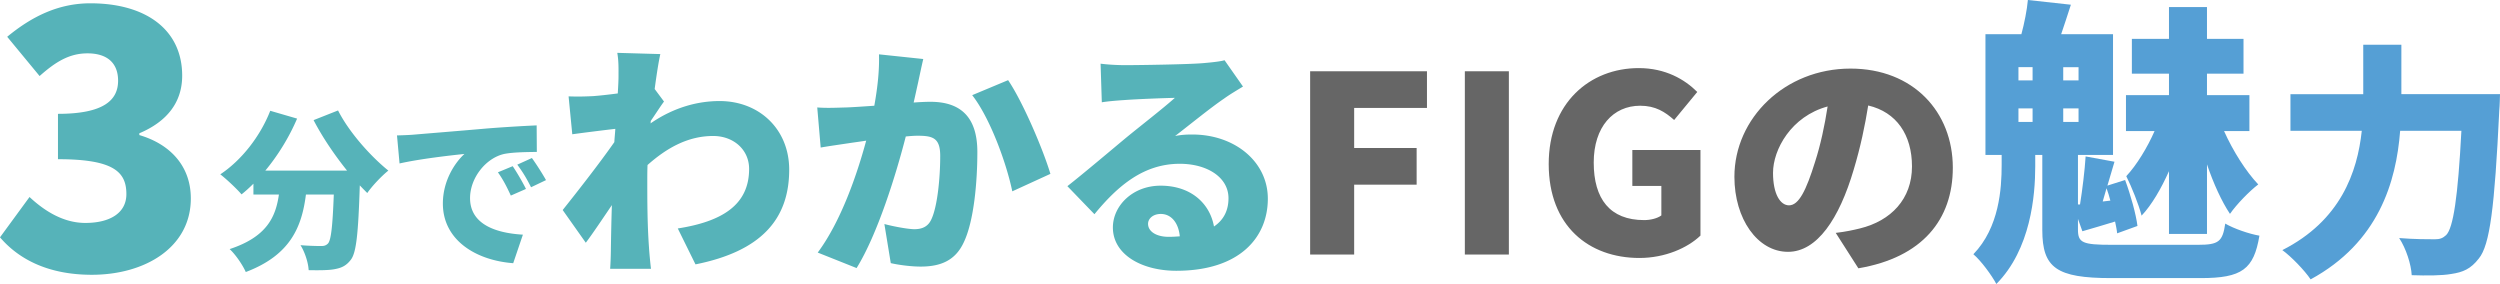 <svg xmlns="http://www.w3.org/2000/svg" viewBox="0 0 759.979 86.33"><path d="M0 72.148l8.975-12.259C13.9 64.486 19.592 67.77 25.94 67.77c7.552 0 12.478-3.065 12.478-8.756 0-6.676-3.722-10.617-20.796-10.617V34.606c13.9 0 18.278-4.159 18.278-10.069 0-5.363-3.284-8.318-9.303-8.318-5.473 0-9.632 2.518-14.557 6.896L2.189 11.184C9.741 4.945 17.84 1.005 27.472 1.005c16.855 0 27.91 7.99 27.91 22 0 7.99-4.488 13.9-13.025 17.512v.547c8.975 2.626 15.652 9.084 15.652 19.263 0 14.885-13.9 23.204-30.099 23.204-12.916 0-22-4.487-27.91-11.383zm102.765-38.574c3.202 6.354 9.607 13.688 15.289 18.285-2.015 1.601-4.958 4.7-6.405 6.818-.723-.723-1.498-1.498-2.272-2.324-.465 14.514-1.033 20.454-2.738 22.623-1.498 1.963-3.047 2.531-5.165 2.893-1.808.31-4.7.31-7.645.258-.103-2.221-1.136-5.475-2.479-7.593 2.583.207 5.01.258 6.301.258.878 0 1.446-.155 2.066-.775.93-1.033 1.395-5.32 1.756-14.875h-8.471c-1.24 9.762-4.648 18.388-18.285 23.553-.93-2.118-3.099-5.32-4.907-6.973 11.312-3.719 13.998-9.762 14.979-16.58h-7.748v-3.306c-1.188 1.188-2.375 2.273-3.615 3.254-1.395-1.653-4.649-4.7-6.457-6.095 6.405-4.235 12.138-11.518 15.186-19.317l8.161 2.376c-2.427 5.682-5.836 11.208-9.659 15.805h24.844c-3.771-4.7-7.438-10.072-10.175-15.34l7.438-2.944zm23.237 7.335c4.855-.413 12.655-1.033 22.107-1.859 5.165-.413 11.26-.774 15.03-.93l.052 8.058c-2.686.052-7.076.052-9.917.62-5.578 1.24-10.382 7.283-10.382 13.43 0 7.592 7.128 10.588 16.063 11.105l-2.944 8.677c-11.518-.878-21.383-7.128-21.383-18.129 0-7.076 3.771-12.551 6.56-15.083-4.442.465-13.533 1.498-19.73 2.893l-.775-8.522c2.066-.051 4.339-.155 5.32-.258zm33.883 16.528l-4.597 2.015c-1.395-2.996-2.272-4.7-3.925-7.076l4.494-1.859c1.292 1.911 3.099 5.01 4.029 6.921zm6.095-2.686l-4.545 2.169c-1.498-2.944-2.479-4.545-4.184-6.87l4.442-2.015c1.343 1.859 3.254 4.855 4.287 6.715zm21.669-38.687l13.084.374c-.523 2.318-1.122 6.131-1.72 10.617l2.841 3.813c-.972 1.271-2.692 3.963-4.038 5.907 0 .299 0 .523-.075.748 7.252-5.009 14.58-6.804 21.01-6.804 12.112 0 21.159 8.598 21.159 20.86 0 15.178-8.673 24.823-28.486 28.786l-5.383-10.916c13.383-2.094 21.683-7.103 21.683-18.094 0-5.907-4.785-10.019-10.916-10.019-7.552 0-13.982 3.514-19.963 8.823-.075 1.719-.075 3.364-.075 4.935 0 5.682 0 13.01.523 20.188.075 1.346.374 4.561.598 6.43h-12.412c.15-1.944.225-5.009.225-6.206.075-4.486.149-8.449.299-13.159-2.841 4.187-5.832 8.673-7.925 11.439l-7.028-9.944c4.187-5.233 11.215-14.206 15.702-20.636.075-1.346.224-2.692.299-4.038a789.5 789.5 0 00-13.084 1.645l-1.122-11.514c2.393.075 4.262.075 7.402-.075 2.019-.149 4.71-.448 7.551-.822.15-2.393.225-4.262.225-5.009 0-2.393.075-4.785-.374-7.328zm91.441 9.048c-.449 2.019-.897 4.112-1.346 6.056 2.019-.149 3.739-.225 5.084-.225 8.598 0 14.281 4.038 14.281 15.253 0 8.748-.972 21.01-4.187 27.589-2.542 5.383-6.954 7.252-13.01 7.252-2.916 0-6.43-.449-9.122-1.047l-1.944-11.888c2.766.748 7.252 1.57 9.122 1.57 2.393 0 4.112-.822 5.084-2.841 1.869-3.738 2.767-12.486 2.767-19.439 0-5.458-2.243-6.131-6.879-6.131-.897 0-2.093.075-3.589.224-2.99 11.664-8.598 29.758-14.953 40.001l-11.813-4.71c7.103-9.57 11.963-23.776 14.729-34.02-1.944.299-3.589.523-4.635.673-2.393.374-6.729.972-9.197 1.421l-1.046-12.188c2.916.225 5.757.075 8.748 0 2.168-.075 5.234-.299 8.598-.523 1.047-5.832 1.57-10.991 1.421-15.626l13.458 1.421c-.523 2.243-1.121 5.084-1.57 7.178zm40.225 27.739l-11.589 5.309c-1.794-8.673-6.804-22.355-12.188-29.234l10.916-4.561c4.561 6.729 10.692 21.234 12.86 28.487zm22.88-33.048c4.038 0 18.991-.225 23.402-.598 3.589-.299 5.683-.598 6.654-.897l5.607 8c-1.944 1.196-3.888 2.318-5.757 3.664-4.187 2.841-10.767 8.225-14.879 11.365 1.944-.374 3.439-.449 5.234-.449 12.86 0 22.954 8.225 22.954 19.515 0 11.664-8.448 21.907-27.813 21.907-10.542 0-19.29-4.935-19.29-13.159 0-6.58 5.981-12.71 14.505-12.71 9.122 0 14.954 5.309 16.225 12.412 2.991-2.019 4.411-4.935 4.411-8.599 0-6.43-6.58-10.467-14.804-10.467-10.917 0-18.767 6.58-25.945 15.327l-8.225-8.523c4.785-3.738 13.533-11.14 17.944-14.804 4.187-3.439 11.141-8.823 14.729-12.038-3.738.075-11.439.374-15.477.673-2.243.15-4.935.374-6.729.673l-.374-11.739c2.318.299 5.159.449 7.626.449zm13.084 52.188c1.196 0 2.318-.075 3.365-.149-.374-4.112-2.617-6.804-5.757-6.804-2.467 0-3.888 1.496-3.888 2.991 0 2.318 2.468 3.963 6.281 3.963z" fill="#56b3b9"/><path d="M398.271 21.672h35.516v11.14h-22.132V45h18.991v11.141h-18.991v21.234h-13.384V21.672zm47.029 0h13.384v55.702H445.3V21.672zm25.495 28.188c0-18.542 12.486-29.16 27.365-29.16 8.149 0 13.981 3.439 17.795 7.252l-7.028 8.524c-2.767-2.468-5.683-4.337-10.317-4.337-8.225 0-14.132 6.43-14.132 17.271 0 11.066 4.935 17.496 15.327 17.496 1.944 0 4.038-.523 5.234-1.421v-8.972h-8.822V45.597h20.71v26.019c-3.888 3.739-10.767 6.804-18.542 6.804-15.402 0-27.59-9.72-27.59-28.562zm94.134 31.702l-6.879-10.767c3.14-.374 5.159-.822 7.327-1.346 9.495-2.318 15.851-8.972 15.851-18.842 0-9.645-4.71-16.523-13.309-18.542-.972 6.056-2.317 12.561-4.411 19.515-4.411 14.954-11.141 24.973-19.963 24.973-9.271 0-16.3-10.019-16.3-22.804 0-17.795 15.327-32.898 35.291-32.898 19.065 0 31.104 13.159 31.104 30.132 0 15.776-9.271 27.29-28.711 30.58zm-21.085-19.141c2.99 0 5.233-4.561 7.926-13.234 1.645-5.084 2.916-10.991 3.812-16.823-11.065 2.991-16.599 13.084-16.599 20.188 0 6.504 2.243 9.869 4.86 9.869z" fill="#666"/><path d="M668.218 74.419c6.269 0 7.433-.985 8.239-6.448 2.597 1.522 7.254 3.135 10.388 3.672-1.701 10.209-5.283 12.896-17.821 12.896H641.8c-16.657 0-20.956-3.135-20.956-14.598V47.105h-2.149v3.493c0 8.776-1.343 25.165-11.821 35.732-1.433-2.687-4.656-7.075-6.984-9.045 7.881-8.149 8.597-19.971 8.597-27.135v-3.045h-4.926V10.388h10.926c.896-3.313 1.702-7.343 1.971-10.388l13.074 1.433c-1.074 3.314-2.06 6.358-2.955 8.956h15.762v36.717h-10.657v15.045h.627c.717-4.478 1.433-10.299 1.702-14.597l8.775 1.612c-.716 2.329-1.433 4.836-2.148 7.254l5.373-1.702c1.701 4.567 3.313 10.388 3.761 13.971l-6.179 2.239c-.09-1.075-.358-2.239-.627-3.582-3.403 1.074-6.627 1.97-9.94 2.955l-1.344-3.761v3.224c0 4.03 1.344 4.657 10.299 4.657h26.239zM613.59 24.448h4.299v-4.03h-4.299v4.03zm0 12.627h4.299v-4.119h-4.299v4.119zm18.27-16.657h-4.657v4.03h4.657v-4.03zm0 12.538h-4.657v4.119h4.657v-4.119zm7.343 28.299l2.329-.269c-.358-1.343-.717-2.597-1.165-3.761l-1.164 4.03zm20.149-9.224c-2.328 5.194-5.193 10.209-8.328 13.522-.896-3.492-3.045-8.776-4.656-12 3.134-3.313 6.447-8.776 8.597-13.702h-8.687V28.925h13.074v-6.537h-11.283V11.821h11.283V2.149h11.553v9.672h11.104v10.567h-11.104v6.537h12.896v10.926H676.1c2.687 6 6.627 12.269 10.389 16.209-2.688 2.06-6.538 6-8.598 8.956-2.508-3.761-5.015-9.224-6.985-15.045v21.135h-11.553V52.031zm100.627-23.405s-.074 3.589-.225 5.009c-1.42 29.384-2.841 40.823-6.205 44.936-2.468 3.215-4.86 4.187-8.374 4.71-2.916.523-7.552.523-12.038.374-.149-3.215-1.72-8.15-3.812-11.29 4.561.374 8.747.374 10.841.374 1.495 0 2.393-.299 3.439-1.271 2.168-2.168 3.589-11.589 4.636-31.702h-18.617c-1.196 15.552-6.58 33.945-27.216 45.16-1.794-2.692-5.906-6.954-8.599-8.897 17.721-8.972 22.805-23.702 24.15-36.263h-21.683v-11.14h22.131V13.597h11.59v15.029h29.981z" fill="#559fd5"/></svg>